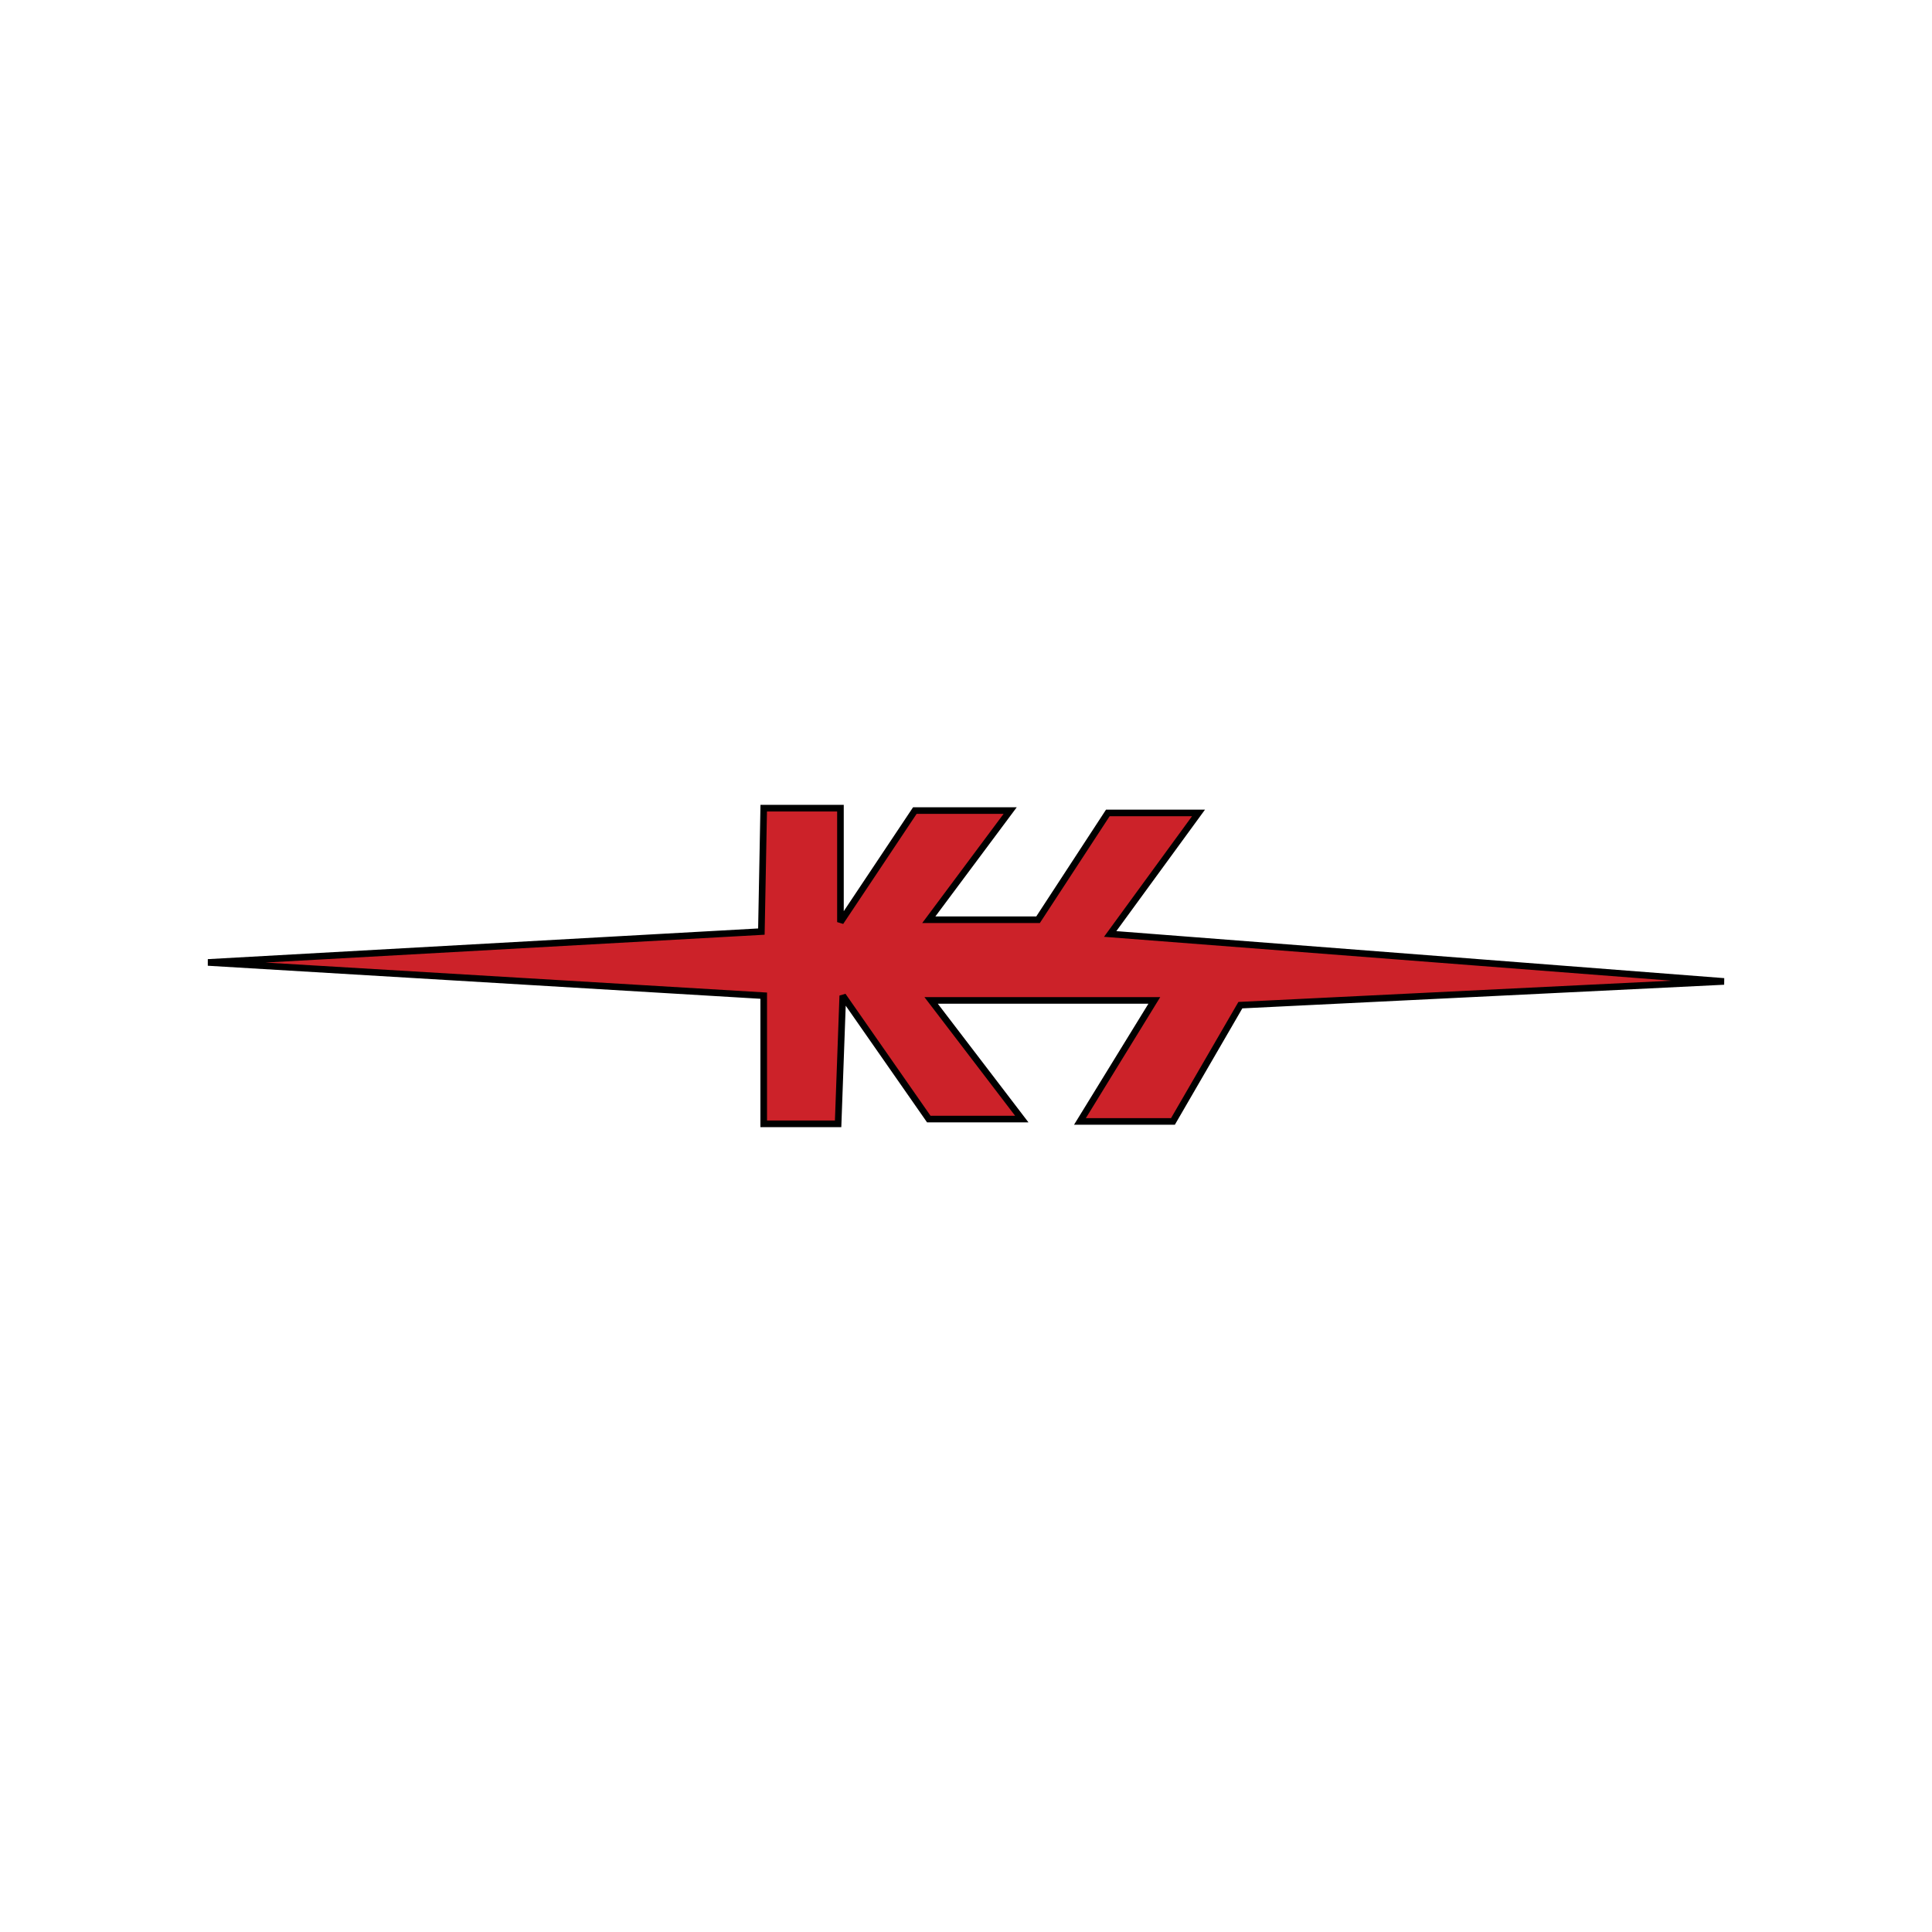 <svg xmlns="http://www.w3.org/2000/svg" width="2500" height="2500" viewBox="0 0 192.756 192.756"><g fill-rule="evenodd" clip-rule="evenodd"><path fill="#fff" d="M0 0h192.756v192.756H0V0z"/><path fill="#cc2229" stroke="#000" stroke-width=".66" stroke-miterlimit="2.613" d="M20.751 96.023l55.212-3.078.233-12.313h7.655v11.366l7.423-11.128h9.511l-8.118 10.891h10.901l6.961-10.655h9.047l-8.814 12.076 61.242 4.736-48.252 2.367-6.727 11.602h-9.279l7.422-12.076h-22.27l9.047 11.839h-9.278l-8.584-12.312-.464 12.787h-7.423V99.338l-55.445-3.315z"/></g></svg>